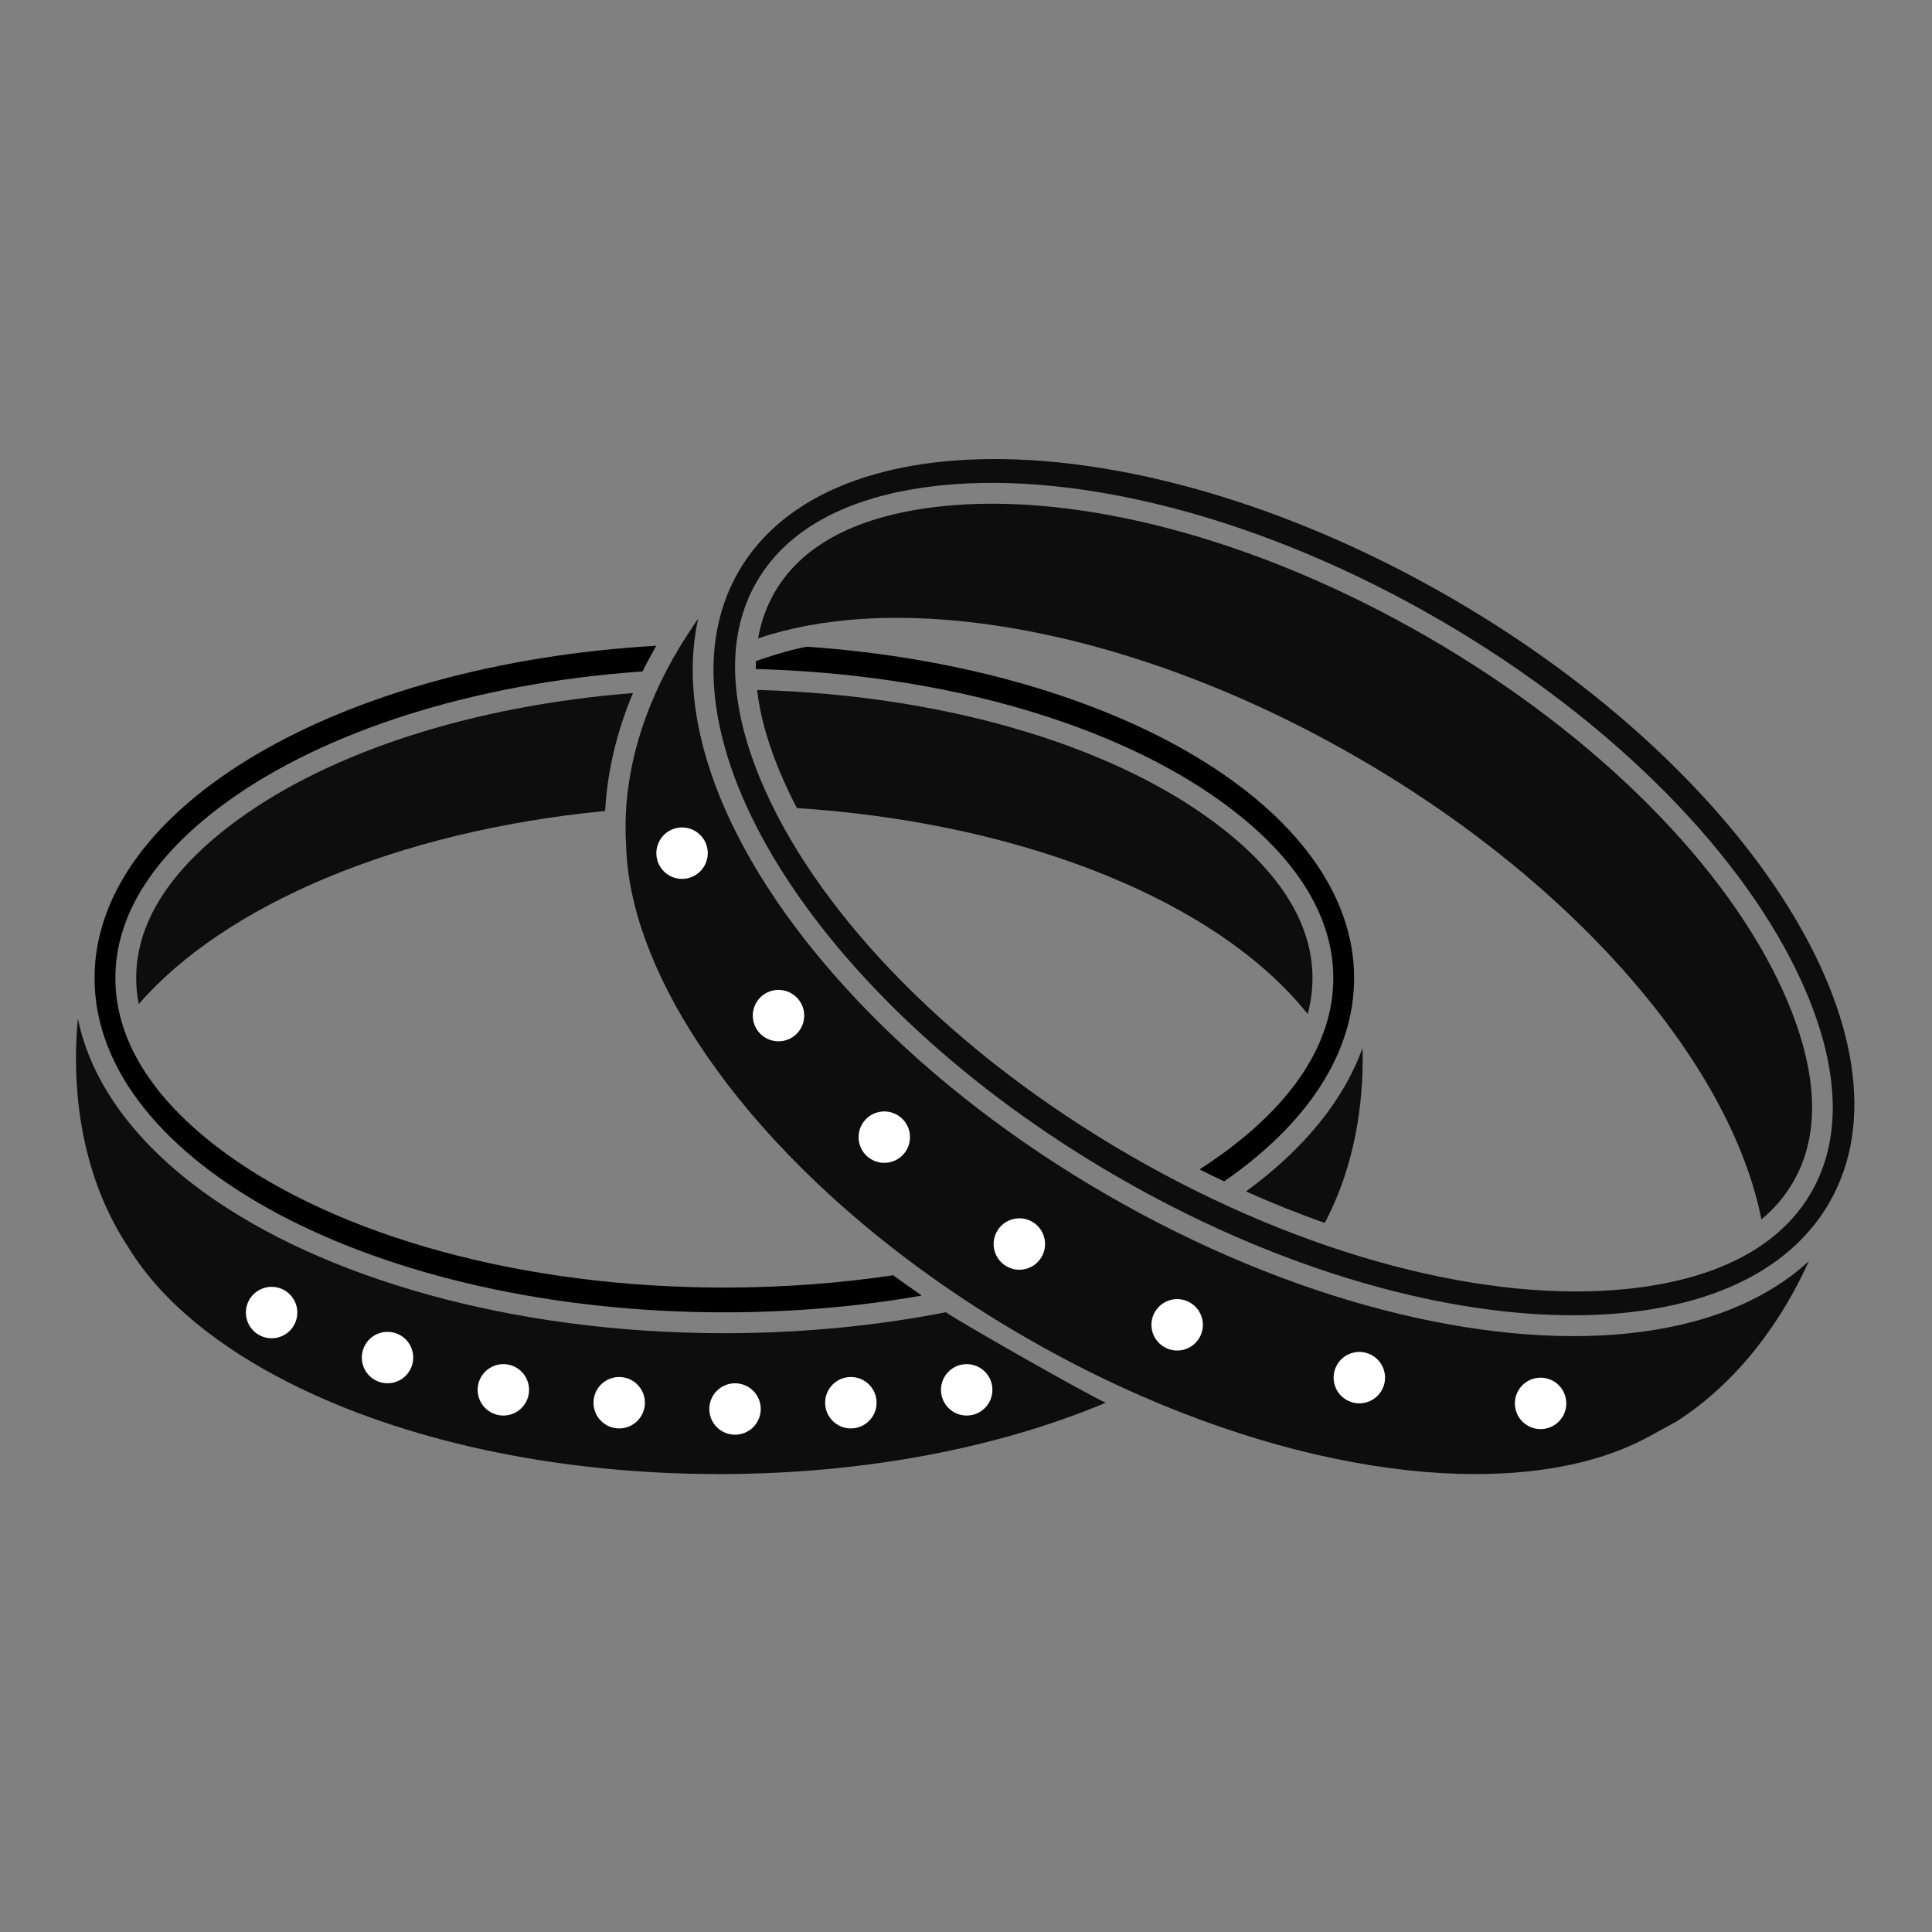 <svg xmlns="http://www.w3.org/2000/svg" xmlns:xlink="http://www.w3.org/1999/xlink" width="512" zoomAndPan="magnify" viewBox="0 0 384 384" height="512" preserveAspectRatio="xMidYMid meet" version="1.0"><rect x="0" y="0" width="384" height="384" fill="#808080" stroke="none"/><defs><clipPath id="1be6410e1c"><path d="M 15.105 202.402 L 219.852 202.402 L 219.852 292.984 L 15.105 292.984 Z M 15.105 202.402 " clip-rule="nonzero"/></clipPath><clipPath id="0ed6188777"><path d="M 124.301 122.949 L 359.578 122.949 L 359.578 292.984 L 124.301 292.984 Z M 124.301 122.949 " clip-rule="nonzero"/></clipPath><clipPath id="9378cc9858"><path d="M 141.801 91.238 L 368.57 91.238 L 368.57 261.469 L 141.801 261.469 Z M 141.801 91.238 " clip-rule="nonzero"/></clipPath><clipPath id="7d0603fe06"><path d="M 48.871 255.77 L 59.113 255.77 L 59.113 266 L 48.871 266 Z M 48.871 255.77 " clip-rule="nonzero"/></clipPath><clipPath id="c4ec572a86"><path d="M 71.914 264.715 L 82.152 264.715 L 82.152 274.953 L 71.914 274.953 Z M 71.914 264.715 " clip-rule="nonzero"/></clipPath><clipPath id="e805f8e3ad"><path d="M 94.938 271.133 L 105.176 271.133 L 105.176 281.371 L 94.938 281.371 Z M 94.938 271.133 " clip-rule="nonzero"/></clipPath><clipPath id="f1b58cd853"><path d="M 117.961 273.691 L 128.199 273.691 L 128.199 283.93 L 117.961 283.93 Z M 117.961 273.691 " clip-rule="nonzero"/></clipPath><clipPath id="b69ab9a51b"><path d="M 140.98 274.938 L 151.223 274.938 L 151.223 285.176 L 140.98 285.176 Z M 140.98 274.938 " clip-rule="nonzero"/></clipPath><clipPath id="be6a9e973b"><path d="M 164.004 273.691 L 174.246 273.691 L 174.246 283.93 L 164.004 283.93 Z M 164.004 273.691 " clip-rule="nonzero"/></clipPath><clipPath id="e603764108"><path d="M 187.027 271.133 L 197.27 271.133 L 197.27 281.371 L 187.027 281.371 Z M 187.027 271.133 " clip-rule="nonzero"/></clipPath><clipPath id="f5865888dd"><path d="M 130 164 L 141 164 L 141 175 L 130 175 Z M 130 164 " clip-rule="nonzero"/></clipPath><clipPath id="56d54254d4"><path d="M 133.824 162.559 L 142.594 167.848 L 137.305 176.613 L 128.535 171.328 Z M 133.824 162.559 " clip-rule="nonzero"/></clipPath><clipPath id="b232d1b9fc"><path d="M 133.824 162.559 L 142.594 167.848 L 137.305 176.613 L 128.535 171.328 Z M 133.824 162.559 " clip-rule="nonzero"/></clipPath><clipPath id="30003b7891"><path d="M 149 196 L 160 196 L 160 207 L 149 207 Z M 149 196 " clip-rule="nonzero"/></clipPath><clipPath id="c364e48d7f"><path d="M 152.996 194.844 L 161.766 200.133 L 156.477 208.902 L 147.707 203.613 Z M 152.996 194.844 " clip-rule="nonzero"/></clipPath><clipPath id="da97b45465"><path d="M 152.996 194.844 L 161.766 200.133 L 156.477 208.902 L 147.707 203.613 Z M 152.996 194.844 " clip-rule="nonzero"/></clipPath><clipPath id="1cb7a51b02"><path d="M 170 220 L 181 220 L 181 232 L 170 232 Z M 170 220 " clip-rule="nonzero"/></clipPath><clipPath id="9b0f8ca0f5"><path d="M 174.02 219 L 182.789 224.289 L 177.5 233.059 L 168.73 227.77 Z M 174.02 219 " clip-rule="nonzero"/></clipPath><clipPath id="fb447c40a5"><path d="M 174.02 219 L 182.789 224.289 L 177.5 233.059 L 168.73 227.77 Z M 174.02 219 " clip-rule="nonzero"/></clipPath><clipPath id="a8d9f235ec"><path d="M 197 242 L 208 242 L 208 253 L 197 253 Z M 197 242 " clip-rule="nonzero"/></clipPath><clipPath id="d7e3dfa424"><path d="M 200.867 240.246 L 209.637 245.535 L 204.348 254.301 L 195.578 249.016 Z M 200.867 240.246 " clip-rule="nonzero"/></clipPath><clipPath id="dbd08bd122"><path d="M 200.867 240.246 L 209.637 245.535 L 204.348 254.301 L 195.578 249.016 Z M 200.867 240.246 " clip-rule="nonzero"/></clipPath><clipPath id="e8c9a5c895"><path d="M 228 258 L 240 258 L 240 269 L 228 269 Z M 228 258 " clip-rule="nonzero"/></clipPath><clipPath id="5768e7f06c"><path d="M 232.234 256.305 L 241.004 261.594 L 235.715 270.363 L 226.945 265.074 Z M 232.234 256.305 " clip-rule="nonzero"/></clipPath><clipPath id="13c37e8365"><path d="M 232.234 256.305 L 241.004 261.594 L 235.715 270.363 L 226.945 265.074 Z M 232.234 256.305 " clip-rule="nonzero"/></clipPath><clipPath id="25ae15b5a3"><path d="M 265 268 L 276 268 L 276 279 L 265 279 Z M 265 268 " clip-rule="nonzero"/></clipPath><clipPath id="f31fbc5fc6"><path d="M 268.441 266.801 L 277.211 272.09 L 271.922 280.859 L 263.152 275.57 Z M 268.441 266.801 " clip-rule="nonzero"/></clipPath><clipPath id="0093cbfdfb"><path d="M 268.441 266.801 L 277.211 272.09 L 271.922 280.859 L 263.152 275.57 Z M 268.441 266.801 " clip-rule="nonzero"/></clipPath><clipPath id="1919ca2248"><path d="M 301 273 L 312 273 L 312 285 L 301 285 Z M 301 273 " clip-rule="nonzero"/></clipPath><clipPath id="2701e4219d"><path d="M 304.465 271.922 L 313.234 277.211 L 307.949 285.98 L 299.18 280.691 Z M 304.465 271.922 " clip-rule="nonzero"/></clipPath><clipPath id="60adf57b6f"><path d="M 304.465 271.922 L 313.234 277.211 L 307.949 285.98 L 299.18 280.691 Z M 304.465 271.922 " clip-rule="nonzero"/></clipPath></defs><g clip-path="url(#1be6410e1c)"><path fill="#0d0d0d" d="M 15.473 202.438 C 18.094 215.25 26.914 227.129 40.535 236.988 C 63.875 253.883 101.508 264.984 143.969 264.984 C 159.43 264.984 174.254 263.512 187.98 260.82 C 191.438 263.145 215.074 276.613 219.762 278.809 C 198.641 287.691 171.934 292.984 142.918 292.984 C 109.871 292.984 79.824 286.121 57.609 274.906 C 43.191 267.629 32.094 258.535 25.734 248.273 C 25.664 248.16 25.363 247.684 25.301 247.59 C 16.402 233.961 14.094 217.355 15.473 202.438 " fill-opacity="1" fill-rule="evenodd"/></g><path fill="#0d0d0d" d="M 150.48 137.125 C 187.363 138.156 219.867 147.875 240.402 162.742 C 252.859 171.758 260.867 182.375 260.867 194.402 C 260.867 196.84 260.539 199.219 259.91 201.543 C 253.453 193.43 244.145 186.102 232.625 179.953 C 213.125 169.547 187.258 162.492 158.395 160.613 C 157.484 158.879 156.645 157.148 155.875 155.43 C 153.039 149.102 151.148 142.938 150.48 137.125 " fill-opacity="1" fill-rule="evenodd"/><path fill="#0d0d0d" d="M 125.805 137.75 C 122.73 145.102 120.703 153.02 120.281 161.191 C 78.992 165.164 44.68 179.891 27.566 199.578 C 27.238 197.883 27.066 196.156 27.066 194.402 C 27.066 182.375 35.074 171.758 47.531 162.742 C 65.875 149.461 93.77 140.289 125.805 137.75 " fill-opacity="1" fill-rule="evenodd"/><path fill="#000000" d="M 130.441 128.352 C 130.086 128.914 128.023 132.68 127.742 133.449 C 93.895 135.805 64.379 145.434 45.105 159.383 C 31.41 169.297 22.93 181.18 22.93 194.402 C 22.93 207.625 31.41 219.508 45.105 229.422 C 67.402 245.559 103.406 255.914 143.965 255.914 C 155.605 255.914 166.867 255.062 177.539 253.465 C 179.055 254.637 181.098 255.969 183.176 257.508 C 170.84 259.668 157.66 260.836 143.965 260.836 C 74.883 260.836 18.793 231.07 18.793 194.402 C 18.793 160.16 67.707 131.938 130.441 128.352 Z M 150.227 131.422 C 154.457 129.863 159.777 128.492 160.648 128.555 C 221.863 132.891 269.141 160.738 269.141 194.402 C 269.141 209.598 259.508 223.605 243.305 234.809 C 241.676 234.039 240.051 233.242 238.418 232.422 C 239.941 231.445 241.41 230.445 242.828 229.422 C 256.523 219.508 265.004 207.625 265.004 194.402 C 265.004 181.18 256.523 169.297 242.828 159.383 C 221.684 144.078 188.211 133.977 150.211 132.973 C 150.203 132.453 150.207 131.938 150.227 131.422 " fill-opacity="1" fill-rule="evenodd"/><path fill="#0d0d0d" d="M 247.648 236.809 C 259.043 228.5 267.047 218.773 270.82 208.266 C 271.109 219.758 269.094 231.871 263.547 242.609 L 263.27 243.062 C 258.105 241.234 252.887 239.148 247.648 236.809 " fill-opacity="1" fill-rule="evenodd"/><g clip-path="url(#0ed6188777)"><path fill="#0d0d0d" d="M 138.777 122.961 C 136.199 134.465 138.223 147.664 144.363 161.391 C 156.148 187.715 183.199 216.184 219.969 237.457 C 256.742 258.73 294.871 267.969 323.512 265.035 C 338.449 263.504 350.871 258.656 359.527 250.66 C 354.035 262.836 345.312 274.766 333.234 282.516 L 327.77 285.508 C 317.105 291.348 302.82 293.719 286.527 292.789 C 268.449 291.758 247.93 286.648 227.066 277.562 C 226.621 277.367 225.098 276.695 224.652 276.492 C 218.812 273.867 212.953 270.93 207.117 267.684 C 205.469 266.766 202.461 265.035 200.824 264.059 C 194.637 260.363 188.746 256.465 183.18 252.406 C 182.738 252.09 181.145 250.91 180.812 250.66 C 162.918 237.258 148.547 222.242 138.77 207.309 C 129.82 193.633 124.73 180.051 124.441 167.875 L 124.441 167.797 C 124.344 166.258 124.316 164.727 124.344 163.207 C 124.348 163.18 124.348 163.156 124.348 163.133 C 124.652 148.957 130.211 135.527 137.676 124.59 C 137.742 124.488 137.805 124.383 137.852 124.277 C 138.156 123.832 138.465 123.395 138.777 122.961 " fill-opacity="1" fill-rule="evenodd"/></g><path fill="#0d0d0d" d="M 150.68 126.891 C 151.238 123.664 152.309 120.609 153.949 117.762 C 159.949 107.348 172.184 102.164 187.469 100.598 C 214.148 97.859 249.559 106.836 283.812 126.648 C 318.066 146.465 343.527 172.711 354.504 197.23 C 360.789 211.281 362.426 224.488 356.426 234.902 C 354.77 237.777 352.637 240.258 350.094 242.371 C 348.125 232.395 343.543 221.777 336.672 211.117 C 322.785 189.566 299.527 167.762 269.926 150.637 C 240.328 133.512 209.852 124.23 184.281 122.953 C 179.871 122.73 175.605 122.75 171.512 123.008 L 171.488 123.008 C 163.895 123.48 156.898 124.781 150.68 126.891 " fill-opacity="1" fill-rule="evenodd"/><g clip-path="url(#9378cc9858)"><path fill="#0d0d0d" d="M 288.34 118.797 C 348.168 153.41 381.887 207.293 363.59 239.047 C 345.297 270.801 281.867 268.48 222.039 233.867 C 162.211 199.254 128.488 145.371 146.785 113.617 C 165.082 81.863 228.508 84.184 288.34 118.797 Z M 285.883 123.062 C 321.008 143.383 347.02 170.391 358.277 195.535 C 365.191 210.984 366.605 225.523 360.012 236.977 C 353.41 248.426 340.137 254.469 323.328 256.191 C 295.969 258.996 259.621 249.922 224.496 229.602 C 189.371 209.281 163.355 182.273 152.102 157.129 C 145.188 141.68 143.77 127.141 150.367 115.688 C 156.965 104.238 170.238 98.195 187.047 96.473 C 214.406 93.668 250.758 102.738 285.883 123.062 " fill-opacity="1" fill-rule="evenodd"/></g><g clip-path="url(#7d0603fe06)"><path fill="#ffffff" d="M 53.984 255.77 C 56.805 255.77 59.094 258.059 59.094 260.883 C 59.094 263.703 56.805 265.992 53.984 265.992 C 51.16 265.992 48.871 263.703 48.871 260.883 C 48.871 258.059 51.16 255.77 53.984 255.77 Z M 53.984 255.77 " fill-opacity="1" fill-rule="evenodd"/></g><g clip-path="url(#c4ec572a86)"><path fill="#ffffff" d="M 77.023 264.715 C 79.844 264.715 82.133 267.004 82.133 269.824 C 82.133 272.648 79.844 274.934 77.023 274.934 C 74.199 274.934 71.914 272.648 71.914 269.824 C 71.914 267.004 74.199 264.715 77.023 264.715 Z M 77.023 264.715 " fill-opacity="1" fill-rule="evenodd"/></g><g clip-path="url(#e805f8e3ad)"><path fill="#ffffff" d="M 100.047 271.133 C 102.867 271.133 105.156 273.418 105.156 276.242 C 105.156 279.062 102.867 281.352 100.047 281.352 C 97.223 281.352 94.938 279.062 94.938 276.242 C 94.938 273.418 97.223 271.133 100.047 271.133 Z M 100.047 271.133 " fill-opacity="1" fill-rule="evenodd"/></g><g clip-path="url(#f1b58cd853)"><path fill="#ffffff" d="M 123.07 273.691 C 125.891 273.691 128.18 275.98 128.18 278.801 C 128.18 281.625 125.891 283.91 123.07 283.91 C 120.246 283.91 117.961 281.625 117.961 278.801 C 117.961 275.98 120.246 273.691 123.07 273.691 Z M 123.07 273.691 " fill-opacity="1" fill-rule="evenodd"/></g><g clip-path="url(#b69ab9a51b)"><path fill="#ffffff" d="M 146.094 274.938 C 148.914 274.938 151.203 277.227 151.203 280.047 C 151.203 282.871 148.914 285.156 146.094 285.156 C 143.27 285.156 140.98 282.871 140.98 280.047 C 140.98 277.227 143.27 274.938 146.094 274.938 Z M 146.094 274.938 " fill-opacity="1" fill-rule="evenodd"/></g><g clip-path="url(#be6a9e973b)"><path fill="#ffffff" d="M 169.113 273.691 C 171.938 273.691 174.227 275.98 174.227 278.801 C 174.227 281.625 171.938 283.91 169.113 283.91 C 166.293 283.91 164.004 281.625 164.004 278.801 C 164.004 275.98 166.293 273.691 169.113 273.691 Z M 169.113 273.691 " fill-opacity="1" fill-rule="evenodd"/></g><g clip-path="url(#e603764108)"><path fill="#ffffff" d="M 192.137 271.133 C 194.961 271.133 197.25 273.418 197.25 276.242 C 197.25 279.062 194.961 281.352 192.137 281.352 C 189.316 281.352 187.027 279.062 187.027 276.242 C 187.027 273.418 189.316 271.133 192.137 271.133 Z M 192.137 271.133 " fill-opacity="1" fill-rule="evenodd"/></g><g clip-path="url(#f5865888dd)"><g clip-path="url(#56d54254d4)"><g clip-path="url(#b232d1b9fc)"><path fill="#ffffff" d="M 138.199 165.195 C 140.617 166.652 141.395 169.793 139.938 172.211 C 138.48 174.629 135.34 175.406 132.922 173.949 C 130.508 172.492 129.73 169.352 131.188 166.934 C 132.645 164.516 135.785 163.738 138.199 165.195 Z M 138.199 165.195 " fill-opacity="1" fill-rule="evenodd"/></g></g></g><g clip-path="url(#30003b7891)"><g clip-path="url(#c364e48d7f)"><g clip-path="url(#da97b45465)"><path fill="#ffffff" d="M 157.371 197.484 C 159.789 198.941 160.566 202.082 159.109 204.496 C 157.652 206.914 154.512 207.691 152.094 206.234 C 149.68 204.777 148.898 201.637 150.359 199.219 C 151.816 196.805 154.957 196.027 157.371 197.484 Z M 157.371 197.484 " fill-opacity="1" fill-rule="evenodd"/></g></g></g><g clip-path="url(#1cb7a51b02)"><g clip-path="url(#9b0f8ca0f5)"><g clip-path="url(#fb447c40a5)"><path fill="#ffffff" d="M 178.395 221.641 C 180.812 223.098 181.59 226.238 180.133 228.656 C 178.676 231.07 175.535 231.852 173.117 230.391 C 170.703 228.934 169.922 225.793 171.383 223.379 C 172.84 220.961 175.98 220.184 178.395 221.641 Z M 178.395 221.641 " fill-opacity="1" fill-rule="evenodd"/></g></g></g><g clip-path="url(#a8d9f235ec)"><g clip-path="url(#d7e3dfa424)"><g clip-path="url(#dbd08bd122)"><path fill="#ffffff" d="M 205.242 242.883 C 207.66 244.34 208.438 247.48 206.98 249.898 C 205.523 252.316 202.383 253.094 199.965 251.637 C 197.547 250.18 196.77 247.039 198.227 244.621 C 199.688 242.203 202.828 241.426 205.242 242.883 Z M 205.242 242.883 " fill-opacity="1" fill-rule="evenodd"/></g></g></g><g clip-path="url(#e8c9a5c895)"><g clip-path="url(#5768e7f06c)"><g clip-path="url(#13c37e8365)"><path fill="#ffffff" d="M 236.609 258.945 C 239.027 260.402 239.805 263.543 238.348 265.957 C 236.891 268.375 233.75 269.152 231.332 267.695 C 228.914 266.238 228.137 263.098 229.594 260.68 C 231.051 258.266 234.191 257.484 236.609 258.945 Z M 236.609 258.945 " fill-opacity="1" fill-rule="evenodd"/></g></g></g><g clip-path="url(#25ae15b5a3)"><g clip-path="url(#f31fbc5fc6)"><g clip-path="url(#0093cbfdfb)"><path fill="#ffffff" d="M 272.816 269.441 C 275.234 270.898 276.012 274.039 274.555 276.453 C 273.098 278.871 269.957 279.648 267.539 278.191 C 265.121 276.734 264.344 273.594 265.801 271.176 C 267.262 268.762 270.402 267.984 272.816 269.441 Z M 272.816 269.441 " fill-opacity="1" fill-rule="evenodd"/></g></g></g><g clip-path="url(#1919ca2248)"><g clip-path="url(#2701e4219d)"><g clip-path="url(#60adf57b6f)"><path fill="#ffffff" d="M 308.844 274.562 C 311.258 276.02 312.035 279.16 310.578 281.574 C 309.121 283.992 305.98 284.77 303.566 283.312 C 301.148 281.855 300.371 278.715 301.828 276.297 C 303.285 273.883 306.426 273.105 308.844 274.562 Z M 308.844 274.562 " fill-opacity="1" fill-rule="evenodd"/></g></g></g></svg>
